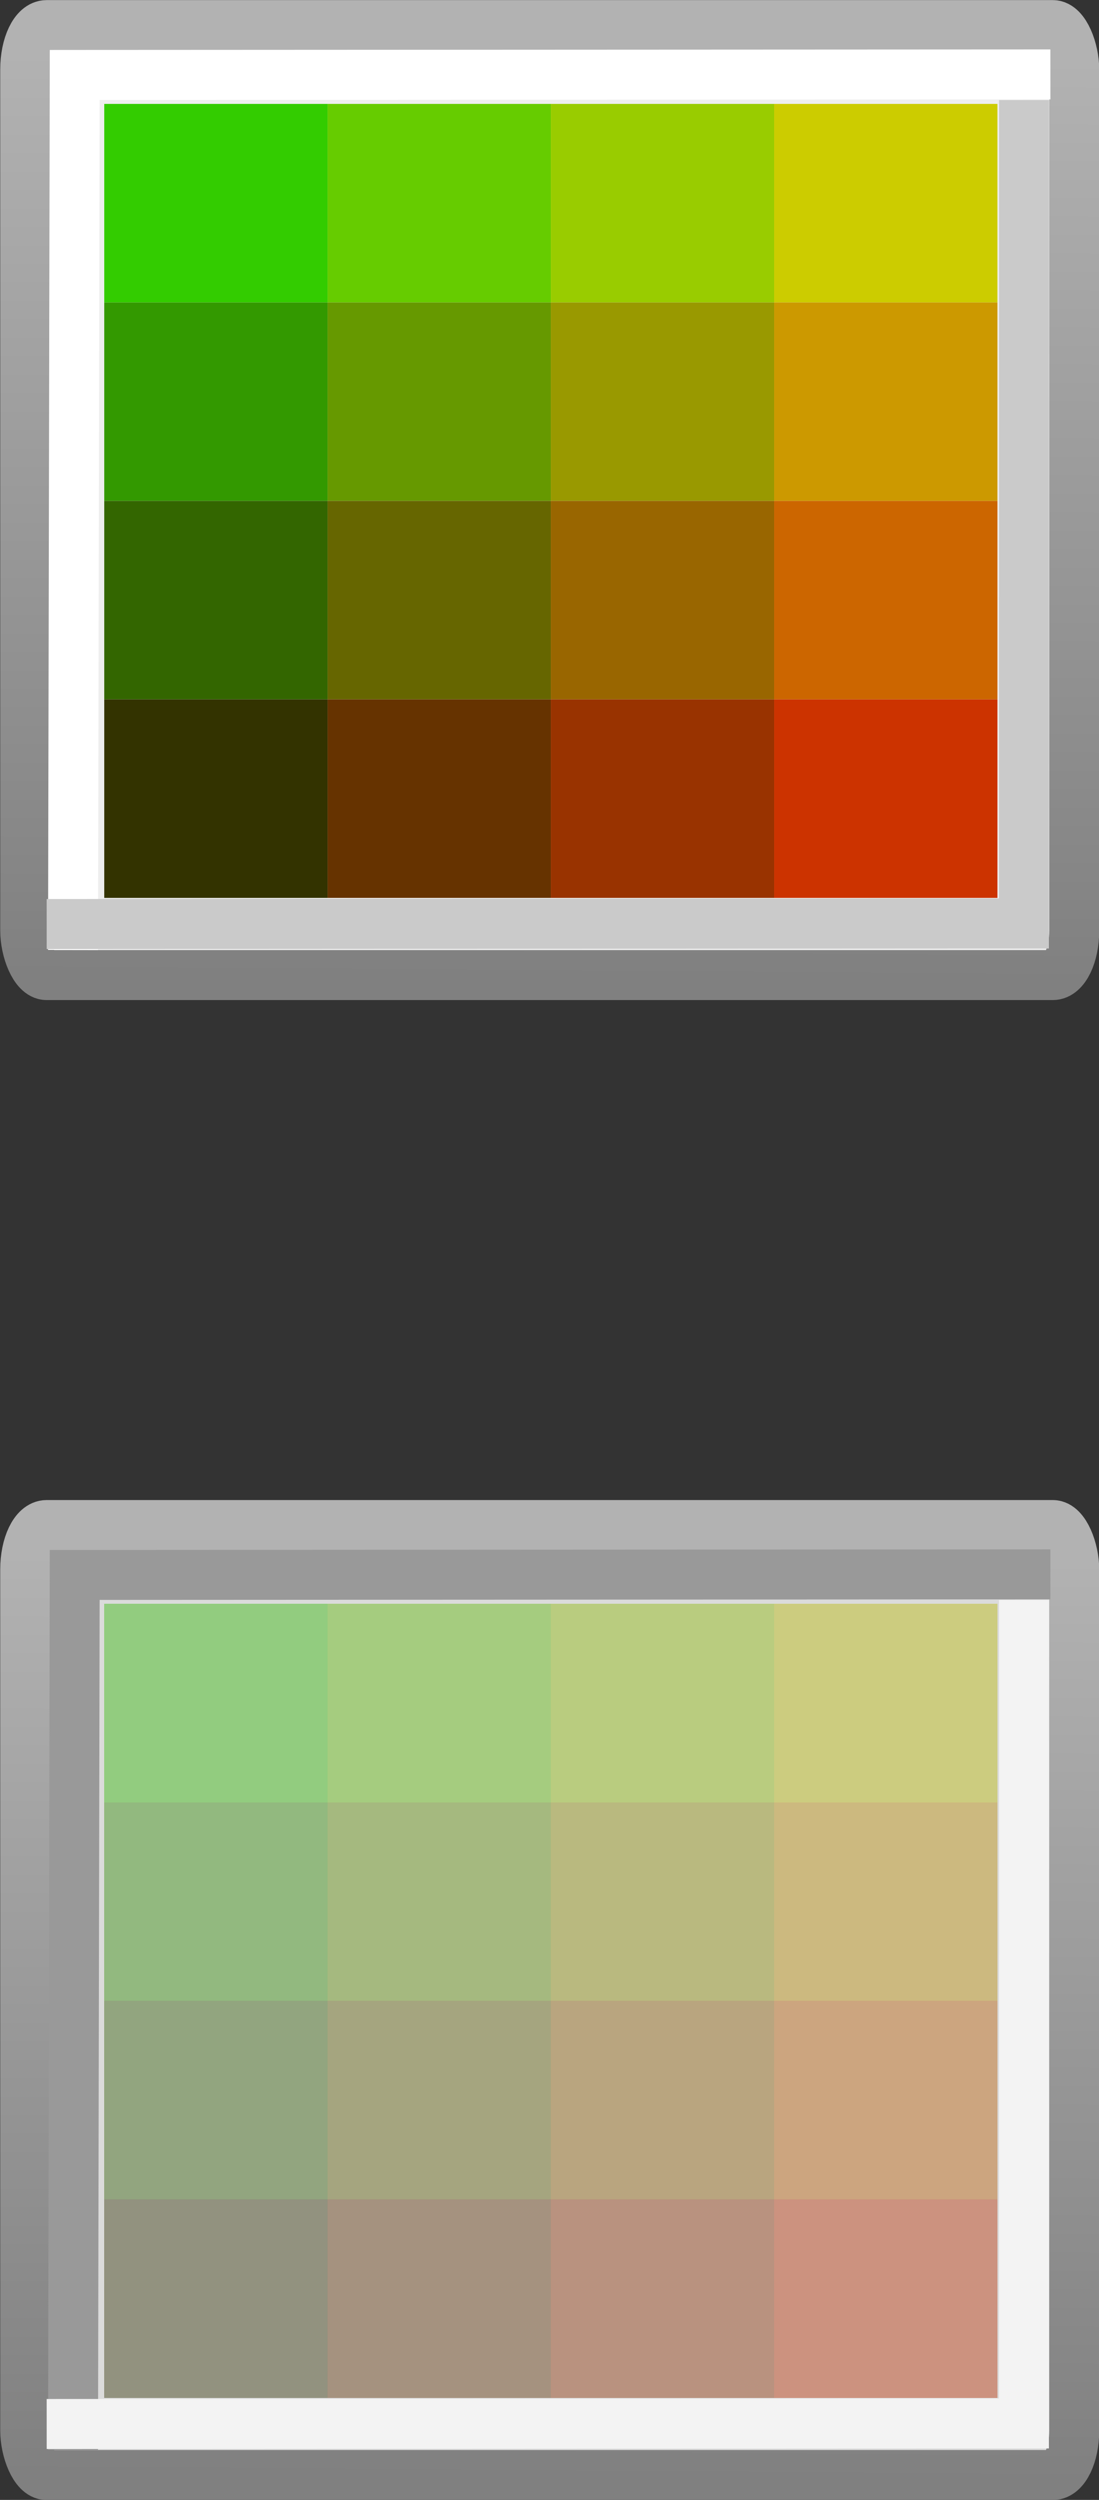 <?xml version="1.0" encoding="UTF-8"?>
<svg version="1.1" viewBox="0 0 44 100" xmlns="http://www.w3.org/2000/svg">
<rect x="0" y="0" width="44" height="100" fill="#333333" stroke="none"/>
<defs>
<linearGradient id="a" x1="303.47" x2="303.56" y1="267.8" y2="248.16" gradientTransform="matrix(1.131 0 0 1.881 -321.27 -404.56)" gradientUnits="userSpaceOnUse">
<stop stop-color="#808080" offset="0"/>
<stop stop-color="#b2b2b2" offset="1"/>
</linearGradient>
<linearGradient id="b" x1="303.47" x2="303.56" y1="267.8" y2="248.16" gradientTransform="matrix(1.131 0 0 1.881 -321.27 -464.56)" gradientUnits="userSpaceOnUse">
<stop stop-color="#808080" offset="0"/>
<stop stop-color="#b2b2b2" offset="1"/>
</linearGradient>
</defs>
<rect x="1.009" y="1.004" width="42" height="38" rx=".857" ry="1.781" fill="#eee" stroke="url(#b)" stroke-width="2"/>
<g transform="matrix(.894 0 0 .794 54.238 .981)">
<rect x="-46" y="14" width="10" height="10" fill="#690"/>
<rect x="-56" y="14" width="10" height="10" fill="#390"/>
<rect x="-26" y="14" width="10" height="10" fill="#c90"/>
<rect x="-36" y="14" width="10" height="10" fill="#990"/>
<rect x="-46" y="4" width="10" height="10" fill="#6c0"/>
<rect x="-56" y="4" width="10" height="10" fill="#3c0"/>
<rect x="-26" y="4" width="10" height="10" fill="#cc0"/>
<rect x="-36" y="4" width="10" height="10" fill="#9c0"/>
<rect x="-46" y="24" width="10" height="10" fill="#660"/>
<rect x="-56" y="24" width="10" height="10" fill="#360"/>
<rect x="-26" y="24" width="10" height="10" fill="#c60"/>
<rect x="-36" y="24" width="10" height="10" fill="#960"/>
<rect x="-46" y="34" width="10" height="10" fill="#630"/>
<rect x="-56" y="34" width="10" height="10" fill="#330"/>
<rect x="-26" y="34" width="10" height="10" fill="#c30"/>
<rect x="-36" y="34" width="10" height="10" fill="#930"/>
</g>
<path d="m2.924 37.999 0.067-35 39.063-0.022" fill="none" stroke="#fff" stroke-width="2px"/>
<path d="m40.998 4.003-4e-3 32.938-39.125 0.022" fill="none" stroke="#cacaca" stroke-width="2px"/>
<rect x="1.009" y="61.004" width="42" height="38" rx=".857" ry="1.781" fill="#dbdbdb" stroke="url(#a)" stroke-width="2"/>
<path d="m2.924 97.999 0.067-35 39.063-0.022" fill="none" stroke="#999" stroke-width="2px"/>
<path d="m40.998 64.003-4e-3 32.938-39.125 0.022" fill="none" stroke="#f3f3f3" stroke-width="2px"/>
<g transform="matrix(.894 0 0 .794 54.238 60.981)">
<rect x="-46" y="14" width="10" height="10" fill="#690"/>
<rect x="-56" y="14" width="10" height="10" fill="#390"/>
<rect x="-26" y="14" width="10" height="10" fill="#c90"/>
<rect x="-36" y="14" width="10" height="10" fill="#990"/>
<rect x="-46" y="4" width="10" height="10" fill="#6c0"/>
<rect x="-56" y="4" width="10" height="10" fill="#3c0"/>
<rect x="-26" y="4" width="10" height="10" fill="#cc0"/>
<rect x="-36" y="4" width="10" height="10" fill="#9c0"/>
<rect x="-46" y="24" width="10" height="10" fill="#660"/>
<rect x="-56" y="24" width="10" height="10" fill="#360"/>
<rect x="-26" y="24" width="10" height="10" fill="#c60"/>
<rect x="-36" y="24" width="10" height="10" fill="#960"/>
<rect x="-46" y="34" width="10" height="10" fill="#630"/>
<rect x="-56" y="34" width="10" height="10" fill="#330"/>
<rect x="-26" y="34" width="10" height="10" fill="#c30"/>
<rect x="-36" y="34" width="10" height="10" fill="#930"/>
</g>
<g transform="matrix(.894 0 0 .794 54.238 60.981)" fill="#ccc" opacity=".623">
<rect x="-46" y="14" width="10" height="10"/>
<rect x="-56" y="14" width="10" height="10"/>
<rect x="-26" y="14" width="10" height="10"/>
<rect x="-36" y="14" width="10" height="10"/>
<rect x="-46" y="4" width="10" height="10"/>
<rect x="-56" y="4" width="10" height="10"/>
<rect x="-26" y="4" width="10" height="10"/>
<rect x="-36" y="4" width="10" height="10"/>
<rect x="-46" y="24" width="10" height="10"/>
<rect x="-56" y="24" width="10" height="10"/>
<rect x="-26" y="24" width="10" height="10"/>
<rect x="-36" y="24" width="10" height="10"/>
<rect x="-46" y="34" width="10" height="10"/>
<rect x="-56" y="34" width="10" height="10"/>
<rect x="-26" y="34" width="10" height="10"/>
<rect x="-36" y="34" width="10" height="10"/>
</g>
</svg>
